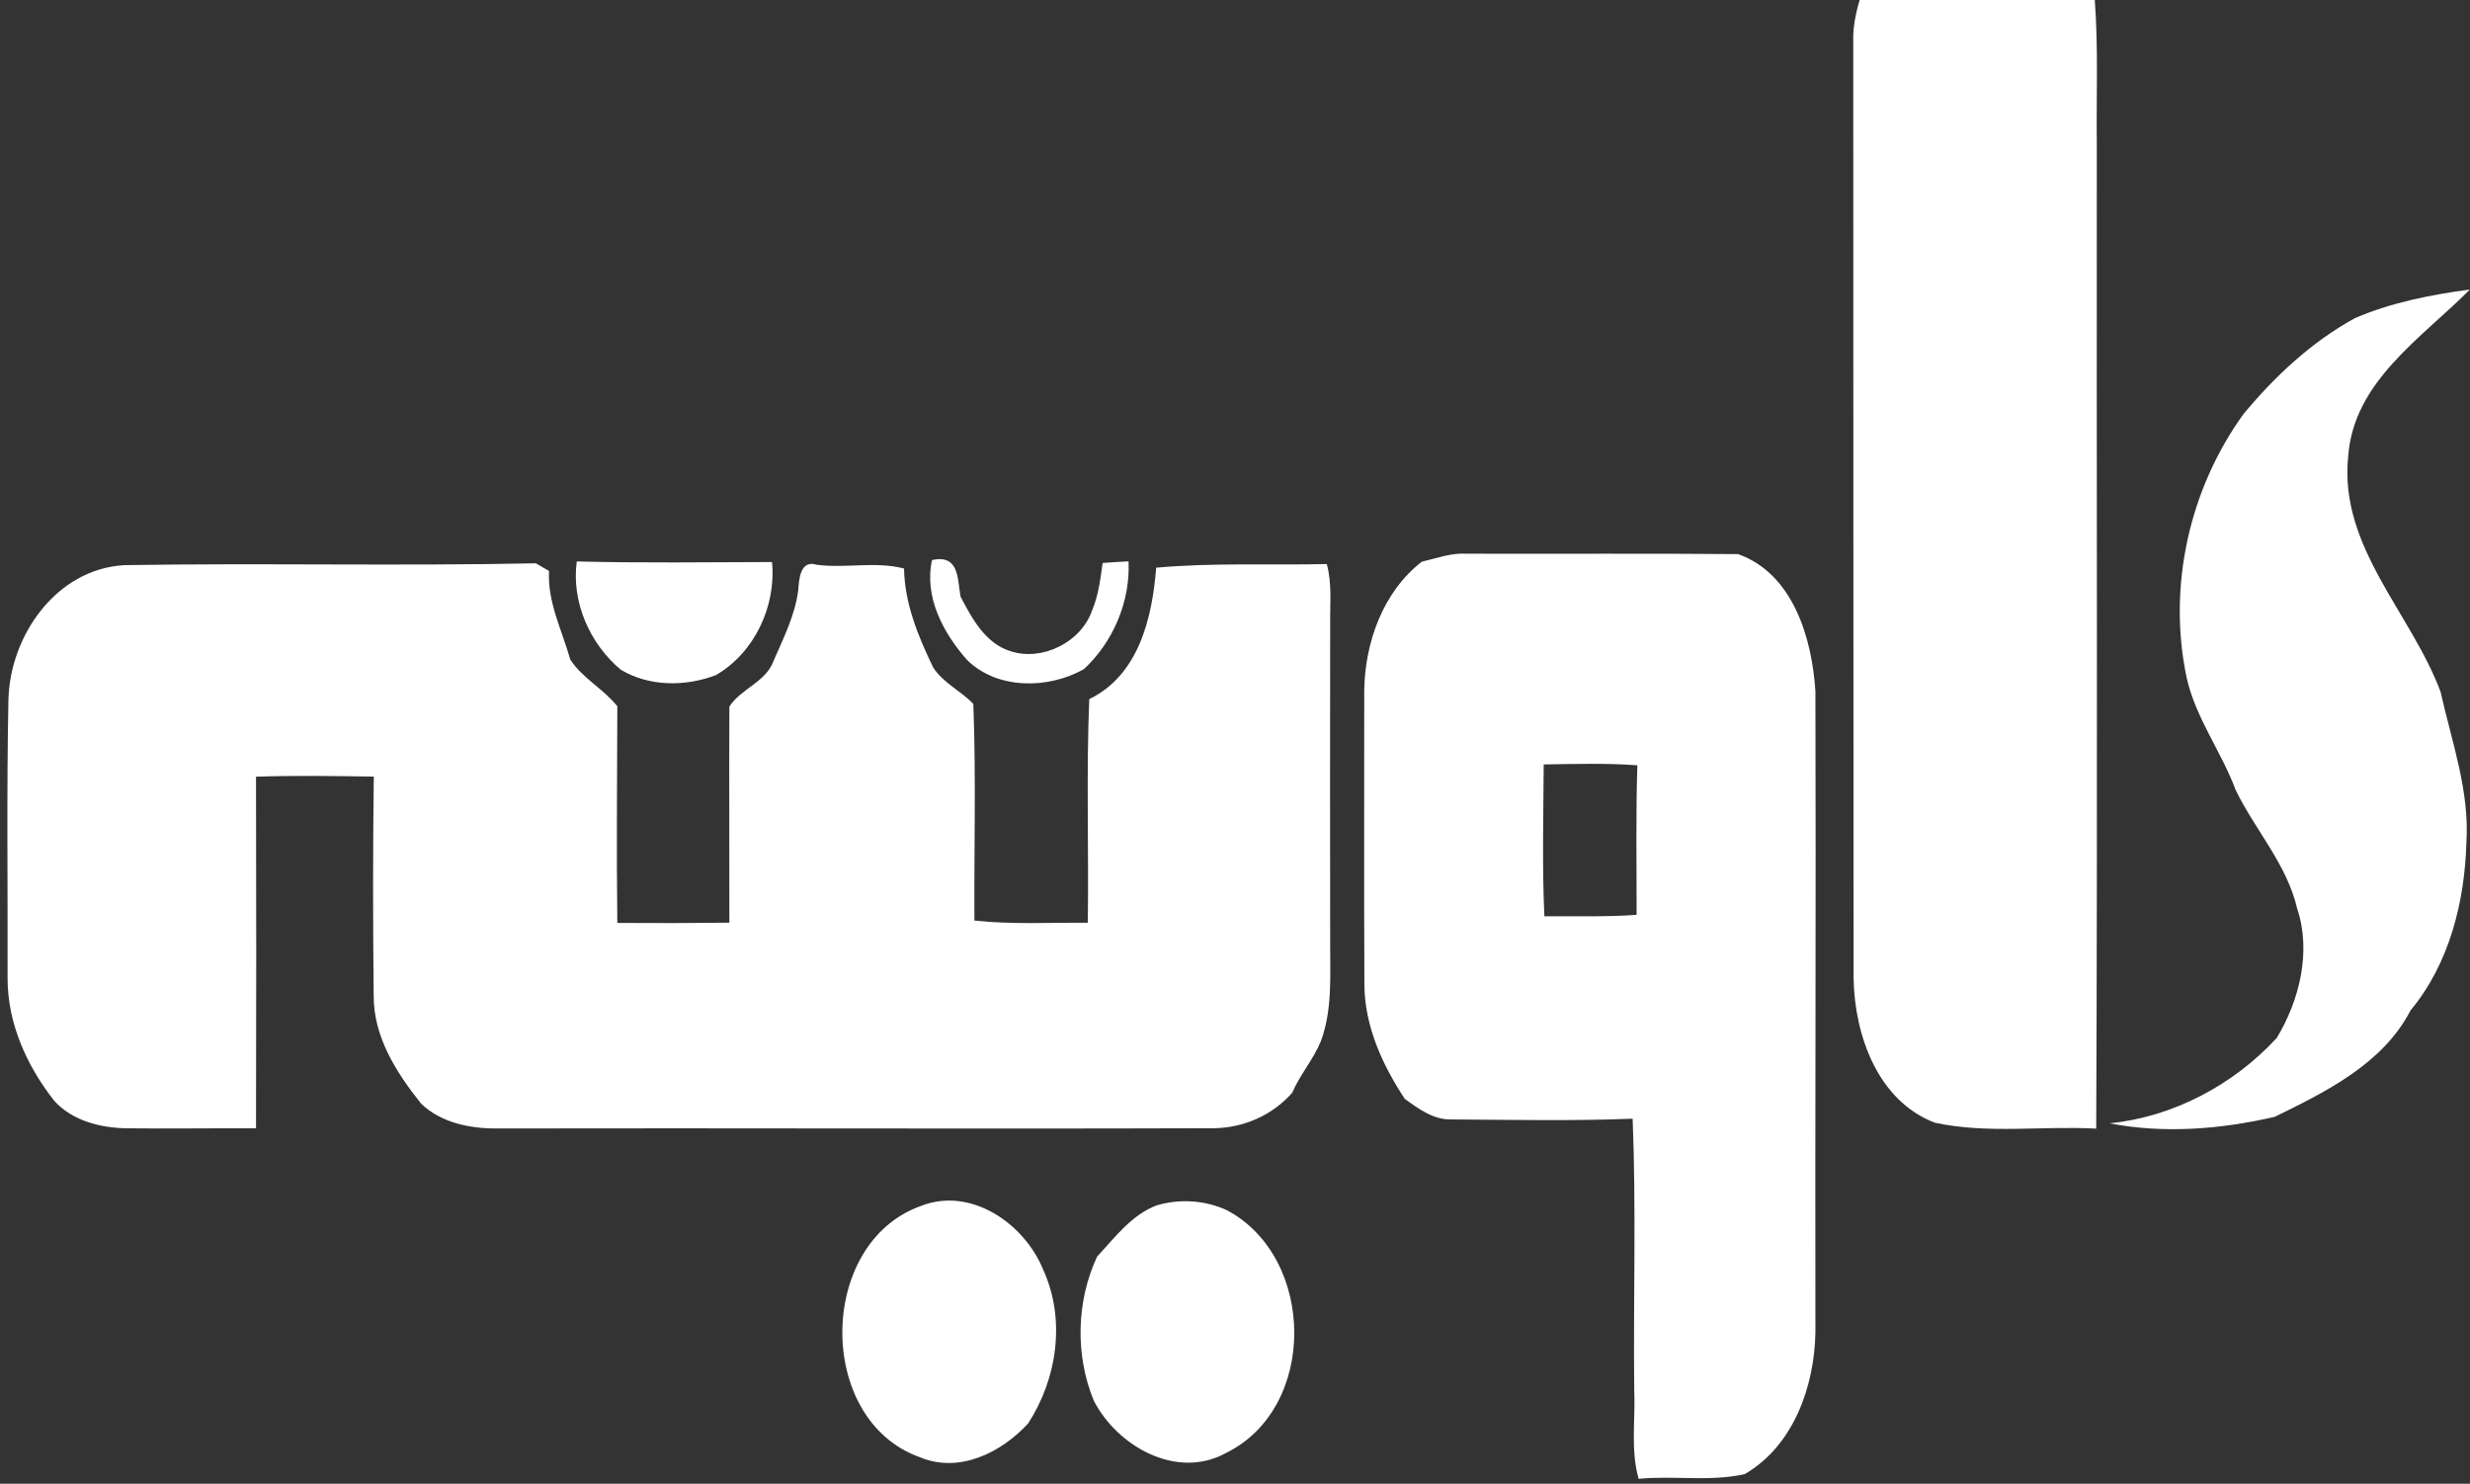 <?xml version="1.0" encoding="UTF-8" ?>
<!DOCTYPE svg PUBLIC "-//W3C//DTD SVG 1.1//EN" "http://www.w3.org/Graphics/SVG/1.1/DTD/svg11.dtd">
<svg width="293pt" height="176pt" viewBox="0 0 293 176" version="1.1" xmlns="http://www.w3.org/2000/svg">
<rect x="0" y="0" width="293" height="176" fill="#333333" stroke="none"/>
<g id="#ffffffff">
<path fill="#ffffff" opacity="1.00" d=" M 220.60 0.00 L 248.49 0.00 C 248.92 5.66 248.66 11.34 248.73 17.01 C 248.69 55.96 248.83 94.92 248.66 133.88 C 242.29 133.53 235.80 134.53 229.52 133.18 C 222.74 130.59 219.99 122.79 219.88 116.05 C 219.86 79.03 219.84 42.01 219.84 4.99 C 219.78 3.29 220.12 1.62 220.60 0.00 Z" />
<path fill="#ffffff" opacity="1.00" d=" M 279.39 37.72 C 283.71 35.87 288.35 34.97 292.99 34.34 C 287.28 40.10 279.19 45.23 278.55 54.14 C 277.44 64.84 286.03 72.72 289.51 82.07 C 290.83 87.97 292.97 93.84 292.57 99.97 C 292.37 107.03 290.53 114.34 285.95 119.85 C 282.68 126.17 275.96 129.49 269.83 132.48 C 263.45 133.96 256.69 134.50 250.24 133.25 C 257.82 132.49 264.95 128.68 270.08 123.12 C 272.78 118.65 274.20 112.87 272.50 107.78 C 271.29 102.55 267.52 98.47 265.21 93.73 C 263.52 89.17 260.47 85.21 259.39 80.40 C 257.11 69.62 259.68 58.05 266.12 49.13 C 269.87 44.61 274.21 40.55 279.39 37.72 Z" />
<path fill="#ffffff" opacity="1.00" d=" M 130.80 66.78 C 131.82 66.70 132.84 66.64 133.87 66.59 C 134.10 71.32 132.05 76.16 128.58 79.37 C 124.38 81.75 118.32 81.83 114.73 78.30 C 111.90 75.10 109.60 70.83 110.56 66.43 C 113.77 65.75 113.56 68.55 113.94 70.76 C 115.27 73.32 116.87 76.30 119.82 77.23 C 123.60 78.50 128.23 76.20 129.54 72.43 C 130.30 70.64 130.53 68.69 130.80 66.78 Z" />
<path fill="#ffffff" opacity="1.00" d=" M 168.66 66.63 C 170.42 66.22 172.14 65.57 173.98 65.68 C 184.71 65.72 195.45 65.63 206.18 65.73 C 212.71 68.06 214.95 75.71 215.35 81.99 C 215.43 107.34 215.30 132.70 215.35 158.05 C 215.24 164.46 212.75 171.50 206.97 174.86 C 202.84 175.79 198.56 175.01 194.38 175.42 C 193.41 172.02 194.01 168.45 193.86 164.97 C 193.74 154.22 194.10 143.45 193.67 132.70 C 186.52 132.99 179.36 132.83 172.21 132.79 C 170.06 132.86 168.29 131.54 166.64 130.35 C 164.02 126.37 161.96 121.91 161.85 117.06 C 161.79 105.35 161.84 93.64 161.83 81.93 C 161.91 76.21 164.04 70.22 168.66 66.63 M 183.12 90.68 C 183.09 96.68 182.92 102.69 183.20 108.69 C 186.85 108.67 190.50 108.78 194.14 108.52 C 194.15 102.61 194.04 96.69 194.23 90.78 C 190.53 90.51 186.82 90.62 183.12 90.68 Z" />
<path fill="#ffffff" opacity="1.00" d=" M 1.00 82.99 C 1.19 75.39 6.68 67.50 14.73 67.04 C 31.00 66.77 47.28 67.16 63.56 66.82 C 63.95 67.05 64.73 67.50 65.13 67.73 C 64.93 71.45 66.67 74.76 67.65 78.24 C 69.11 80.48 71.60 81.72 73.23 83.78 C 73.21 92.34 73.12 100.91 73.23 109.48 C 77.66 109.51 82.09 109.50 86.52 109.45 C 86.53 100.91 86.48 92.36 86.52 83.82 C 87.88 81.69 90.81 80.94 91.74 78.45 C 92.92 75.72 94.31 73.00 94.69 70.01 C 94.78 68.77 94.91 66.37 96.86 66.99 C 100.31 67.45 103.85 66.55 107.24 67.44 C 107.31 71.60 108.92 75.49 110.70 79.18 C 111.88 81.01 113.98 81.95 115.46 83.50 C 115.79 92.05 115.54 100.63 115.59 109.20 C 120.05 109.68 124.55 109.42 129.04 109.46 C 129.16 100.62 128.85 91.77 129.21 82.93 C 135.08 80.10 136.69 73.27 137.15 67.34 C 143.88 66.73 150.64 67.06 157.39 66.91 C 158.02 69.22 157.76 71.63 157.79 73.99 C 157.77 86.66 157.77 99.33 157.79 112.00 C 157.78 115.85 158.05 119.83 156.69 123.50 C 155.80 125.68 154.21 127.47 153.28 129.63 C 150.96 132.27 147.56 133.78 144.05 133.83 C 115.68 133.93 87.32 133.80 58.94 133.86 C 55.76 133.88 52.29 133.19 49.94 130.90 C 47.01 127.23 44.29 122.96 44.33 118.09 C 44.23 109.43 44.23 100.78 44.34 92.12 C 39.68 92.05 35.03 91.98 30.37 92.13 C 30.40 106.03 30.41 119.93 30.37 133.84 C 25.25 133.82 20.13 133.90 15.02 133.84 C 11.91 133.79 8.56 132.95 6.42 130.56 C 3.17 126.43 0.89 121.37 0.90 116.04 C 0.93 105.02 0.78 94.00 1.00 82.99 Z" />
<path fill="#ffffff" opacity="1.00" d=" M 73.66 79.46 C 69.97 76.39 67.76 71.41 68.42 66.60 C 76.14 66.80 83.86 66.69 91.58 66.67 C 92.09 71.90 89.50 77.44 84.91 80.09 C 81.29 81.46 77.04 81.46 73.66 79.46 Z" />
<path fill="#ffffff" opacity="1.00" d=" M 109.25 143.05 C 115.18 140.72 121.53 145.16 123.74 150.60 C 126.44 156.49 125.42 163.51 121.97 168.84 C 118.79 172.31 113.79 174.81 109.12 172.86 C 96.74 168.46 96.93 147.41 109.25 143.05 Z" />
<path fill="#ffffff" opacity="1.00" d=" M 137.25 142.97 C 139.99 142.17 143.02 142.37 145.60 143.59 C 156.11 149.25 156.30 167.04 145.42 172.36 C 139.58 175.57 132.52 171.56 129.74 166.13 C 127.52 160.71 127.68 154.35 130.14 149.06 C 132.26 146.79 134.24 144.08 137.25 142.97 Z" />
</g>
</svg>
